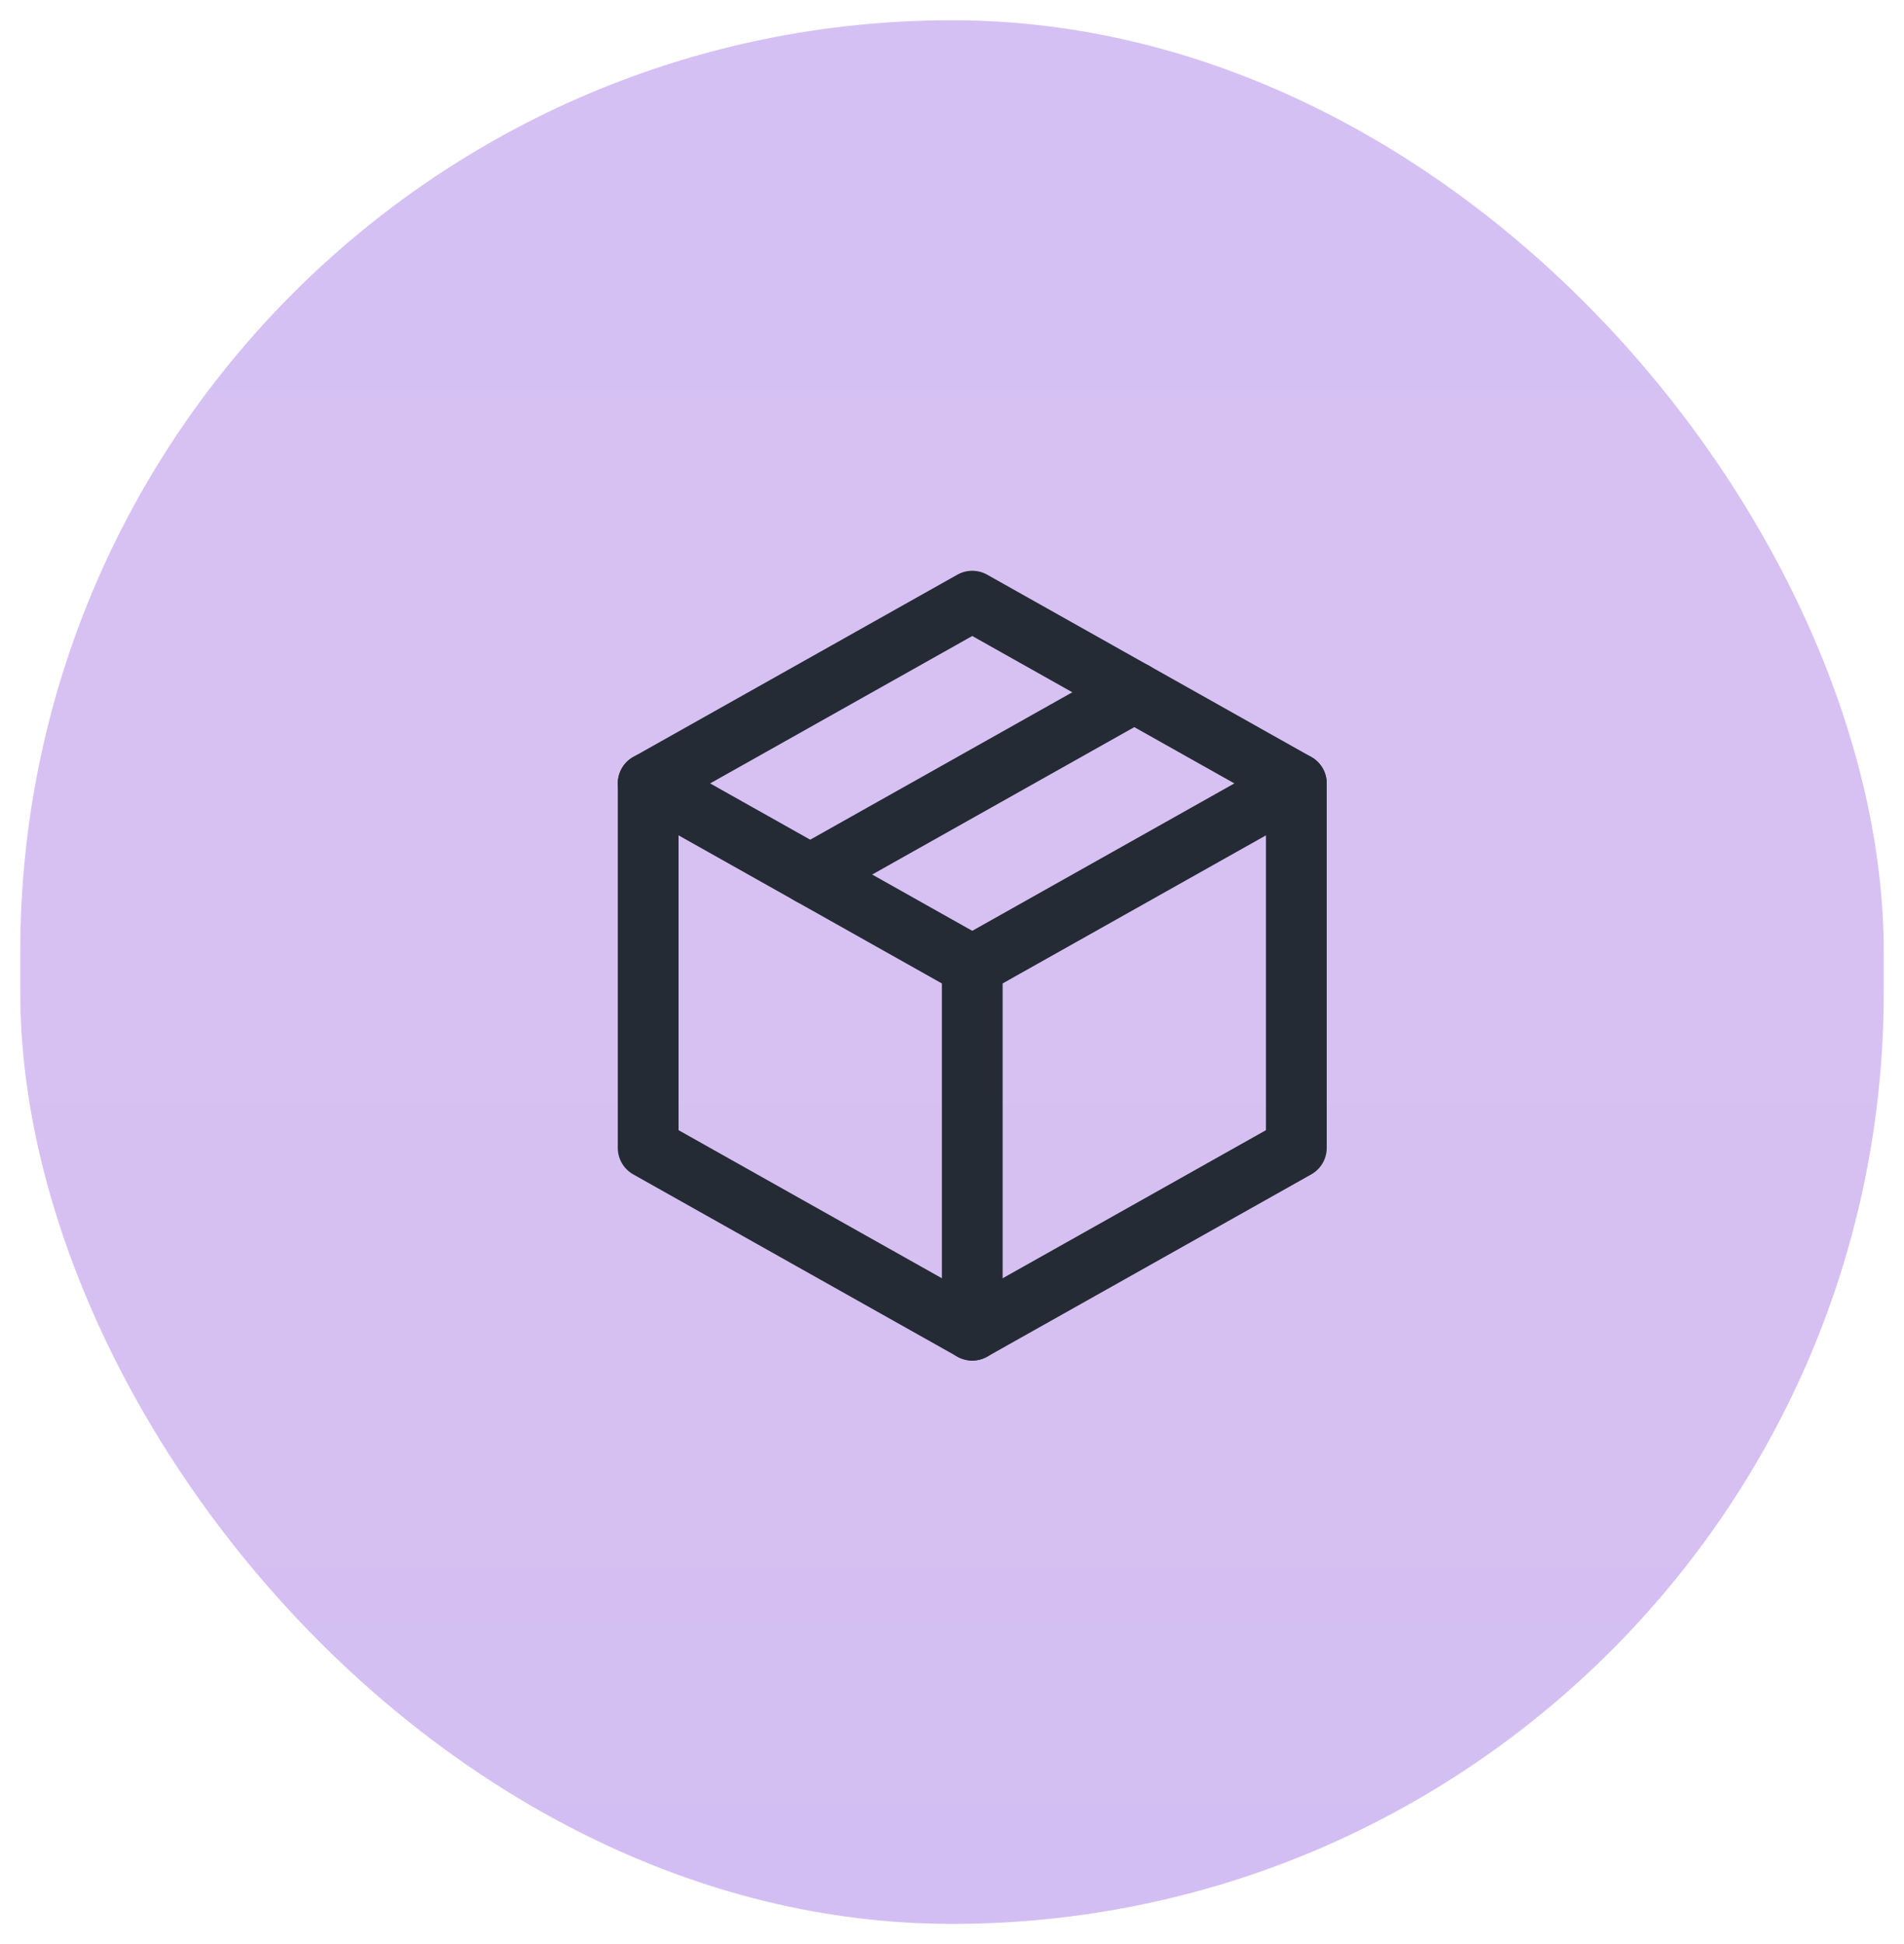 <svg width="47" height="48" viewBox="0 0 47 48" fill="none" xmlns="http://www.w3.org/2000/svg">
<rect x="0.5" y="0.5" width="46" height="47" rx="23" fill="url(#paint0_linear_658_1869)"/>
<g clip-path="url(#clip0_658_1869)">
<path d="M24 14.842L32 19.342V28.342L24 32.842L16 28.342V19.342L24 14.842Z" stroke="#242B35" stroke-width="1.5" stroke-linecap="round" stroke-linejoin="round"/>
<path d="M24 23.842L32 19.342" stroke="#242B35" stroke-width="1.5" stroke-linecap="round" stroke-linejoin="round"/>
<path d="M24 23.842V32.842" stroke="#242B35" stroke-width="1.5" stroke-linecap="round" stroke-linejoin="round"/>
<path d="M24 23.842L16 19.342" stroke="#242B35" stroke-width="1.5" stroke-linecap="round" stroke-linejoin="round"/>
<path d="M28 17.092L20 21.592" stroke="#242B35" stroke-width="1.5" stroke-linecap="round" stroke-linejoin="round"/>
</g>
<defs>
<linearGradient id="paint0_linear_658_1869" x1="23.5" y1="0.5" x2="23.5" y2="47.5" gradientUnits="userSpaceOnUse">
<stop stop-color="#D4C0F3"/>
<stop offset="0.389" stop-color="#D7C1F2"/>
<stop offset="0.75" stop-color="#D6C0F1"/>
<stop offset="1" stop-color="#D2BEF3"/>
</linearGradient>
<clipPath id="clip0_658_1869">
<rect width="24" height="24" fill="white" transform="translate(12 11.842)"/>
</clipPath>
</defs>
</svg>
